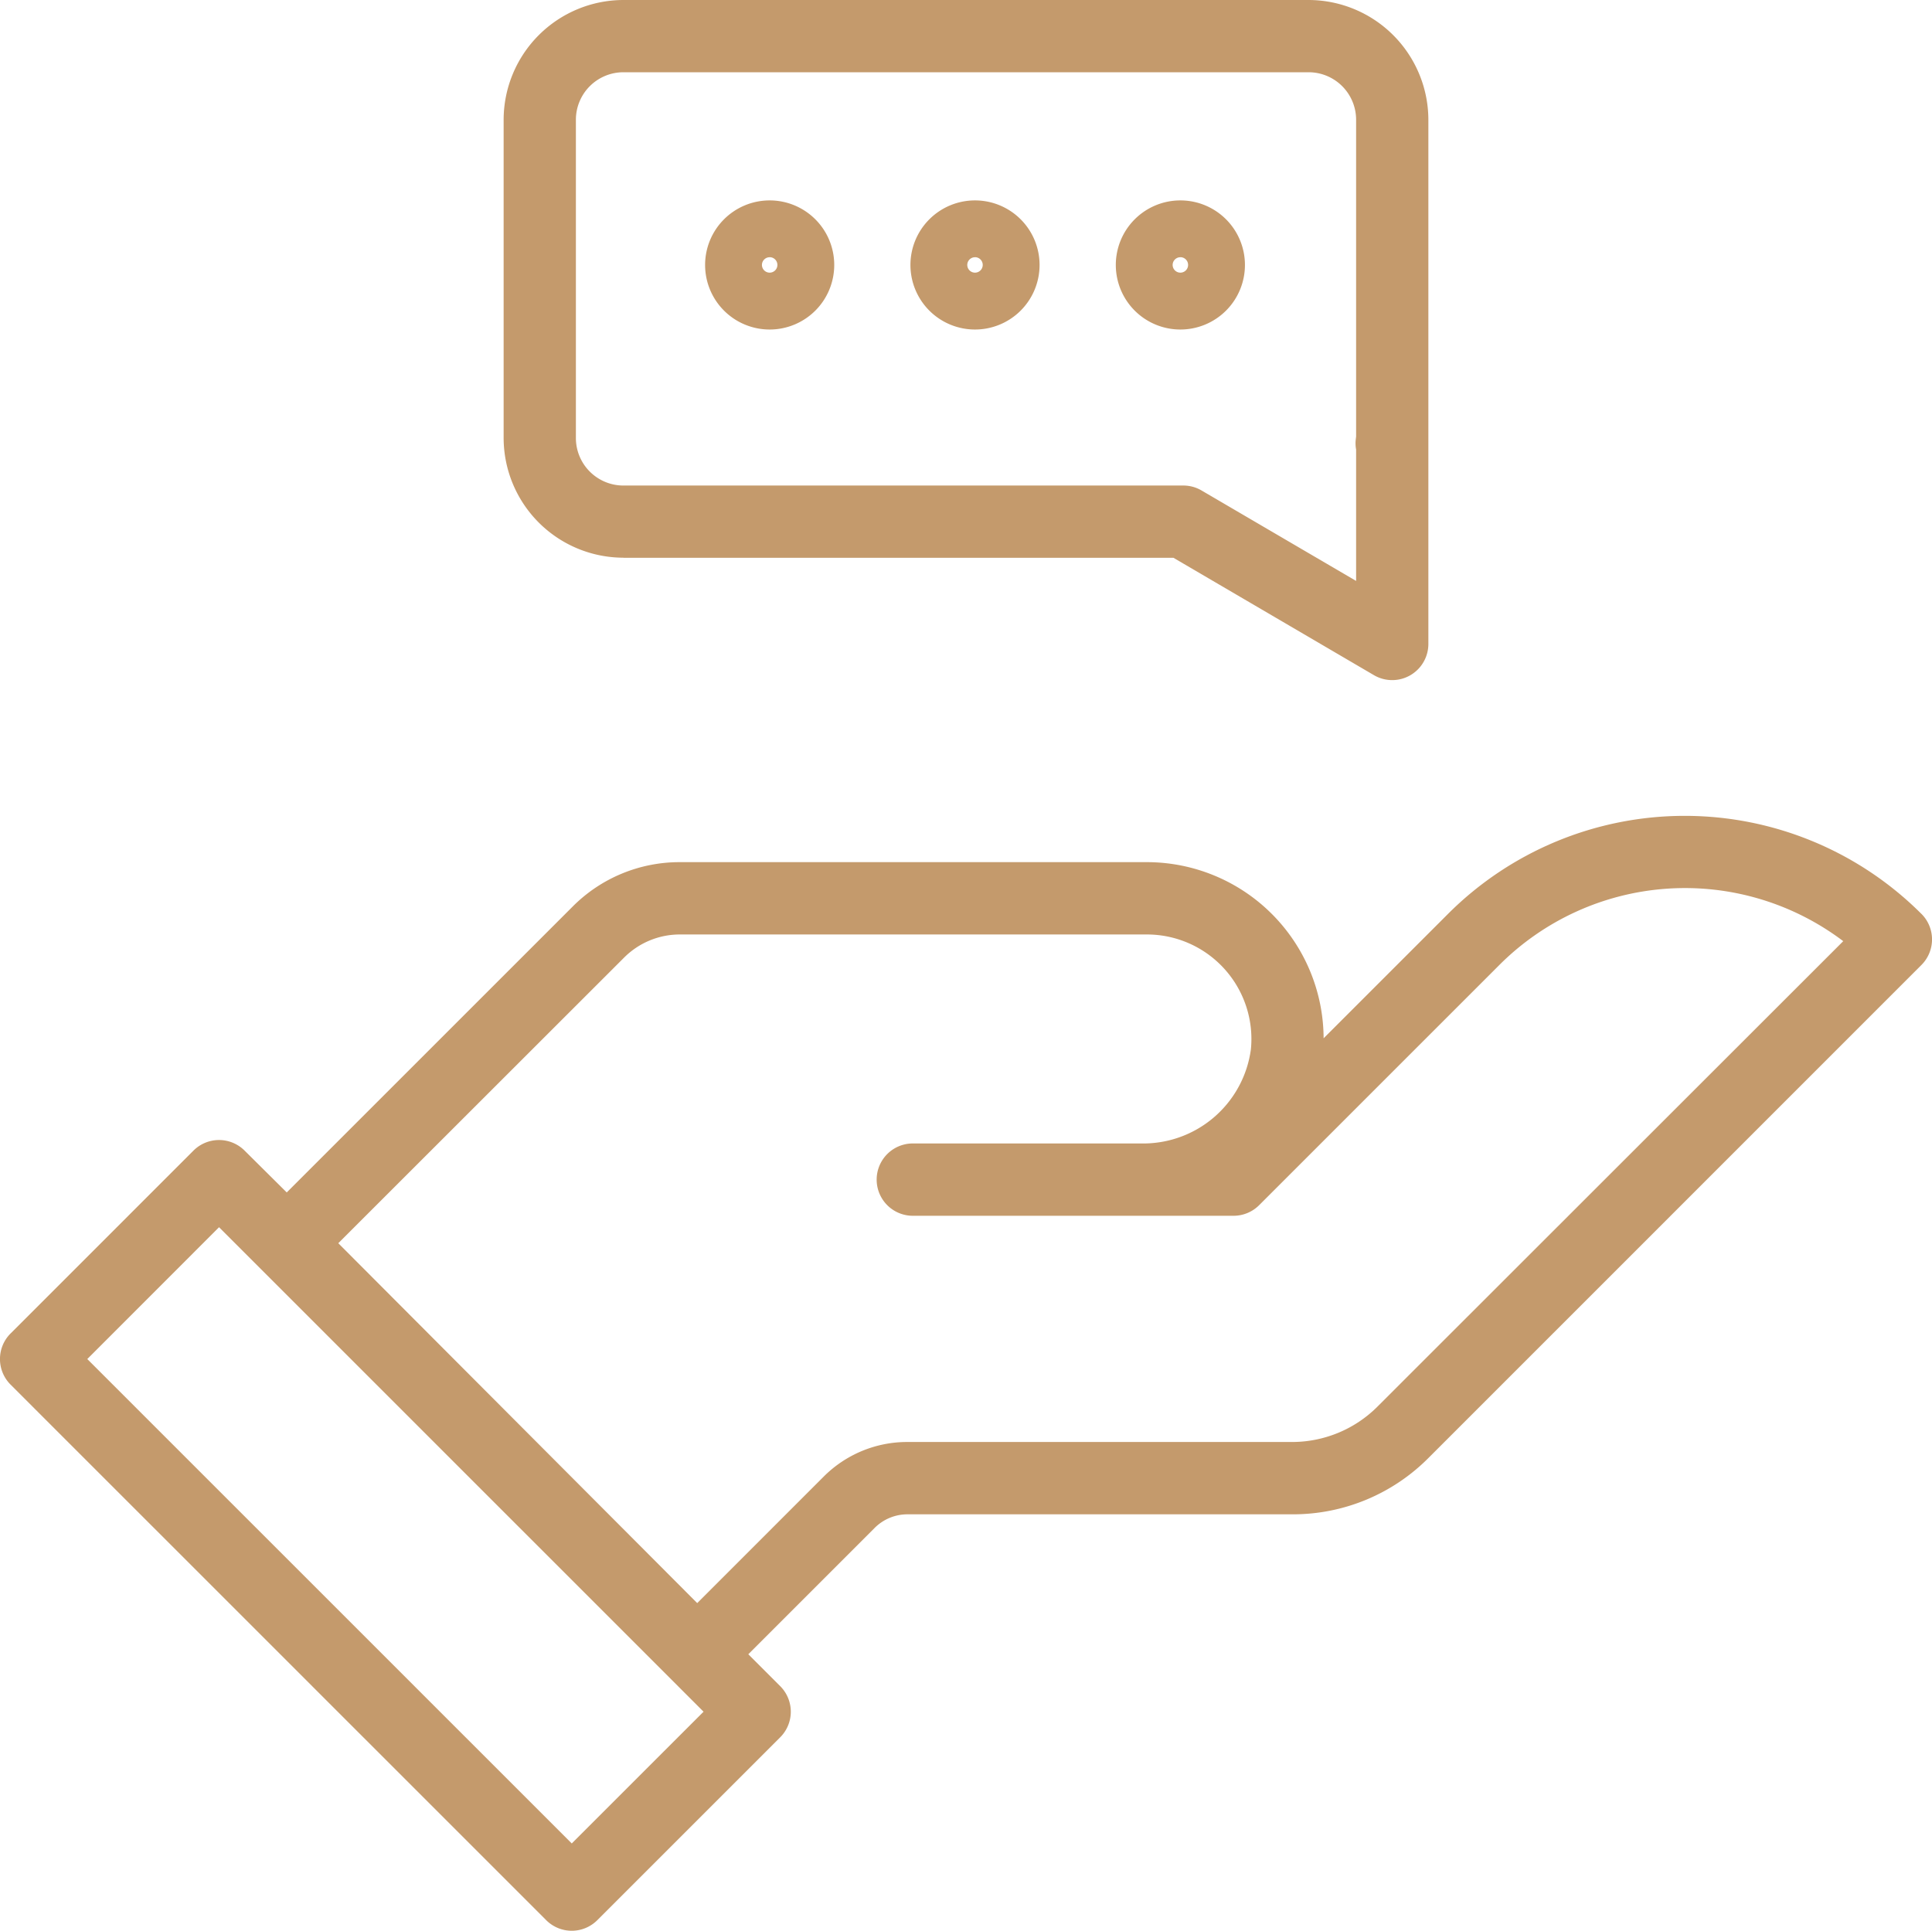 <svg xmlns="http://www.w3.org/2000/svg" width="50" height="49.973" viewBox="0 0 50 49.973">
  <g id="advice" transform="translate(-17.25 -17.3)">
    <path id="Path_29932" data-name="Path 29932" d="M66.975,59.325a8.663,8.663,0,0,0-12.249,0l-3.221,3.221a4.576,4.576,0,0,0-4.576-4.559H34.844a3.9,3.9,0,0,0-2.773,1.149l-7.4,7.4L23.58,65.453a.936.936,0,0,0-1.323,0l-4.733,4.733a.935.935,0,0,0,0,1.324L31.385,85.371a.935.935,0,0,0,1.324,0l4.733-4.733a.936.936,0,0,0,0-1.323l-.826-.826,3.271-3.271a1.2,1.2,0,0,1,.85-.351H50.7a4.943,4.943,0,0,0,3.518-1.458L66.976,60.649a.935.935,0,0,0,0-1.324ZM32.047,83.386,19.509,70.848l3.41-3.412L35.458,79.976Zm20.845-11.3a3.126,3.126,0,0,1-2.192.909H40.736a3.052,3.052,0,0,0-2.173.9l-3.269,3.27L26.005,67.85,33.4,60.459a2.037,2.037,0,0,1,1.449-.6H46.931a2.705,2.705,0,0,1,2.692,2.973,2.812,2.812,0,0,1-2.849,2.436h-5.9a.936.936,0,1,0,0,1.872h8.3a.937.937,0,0,0,.662-.274l6.217-6.217a6.791,6.791,0,0,1,8.9-.617Z" transform="translate(0 -18.372)" fill="#c49a6c"/>
    <path id="Path_29933" data-name="Path 29933" d="M44.722,31.738H58.958l5.187,3.037a.936.936,0,0,0,1.409-.808V20.4a3.106,3.106,0,0,0-3.1-3.1H44.722a3.105,3.105,0,0,0-3.1,3.1v8.235a3.105,3.105,0,0,0,3.1,3.1ZM43.492,20.4a1.23,1.23,0,0,1,1.23-1.23H62.454a1.23,1.23,0,0,1,1.23,1.23V28.6c-.005.04-.01.079-.013.118a.9.9,0,0,0,.013.218v3.4l-4-2.341a.928.928,0,0,0-.472-.128H44.722a1.23,1.23,0,0,1-1.23-1.23Z" transform="translate(-11.338)" fill="#c49a6c"/>
    <path id="Path_29934" data-name="Path 29934" d="M62.983,30.342a1.671,1.671,0,1,0-1.671-1.671A1.671,1.671,0,0,0,62.983,30.342Zm0-1.872a.2.2,0,1,1-.2.2A.2.2,0,0,1,62.983,28.471Z" transform="translate(-20.5 -4.513)" fill="#c49a6c"/>
    <path id="Path_29935" data-name="Path 29935" d="M72.921,30.342a1.671,1.671,0,1,0-1.671-1.671A1.671,1.671,0,0,0,72.921,30.342Zm0-1.872a.2.2,0,1,1-.2.2A.2.2,0,0,1,72.921,28.471Z" transform="translate(-25.123 -4.513)" fill="#c49a6c"/>
    <path id="Path_29936" data-name="Path 29936" d="M53.046,30.342a1.671,1.671,0,1,0-1.671-1.671A1.671,1.671,0,0,0,53.046,30.342Zm0-1.872a.2.2,0,1,1-.2.2A.2.2,0,0,1,53.046,28.471Z" transform="translate(-15.877 -4.513)" fill="#c49a6c"/>
  </g>
</svg>
